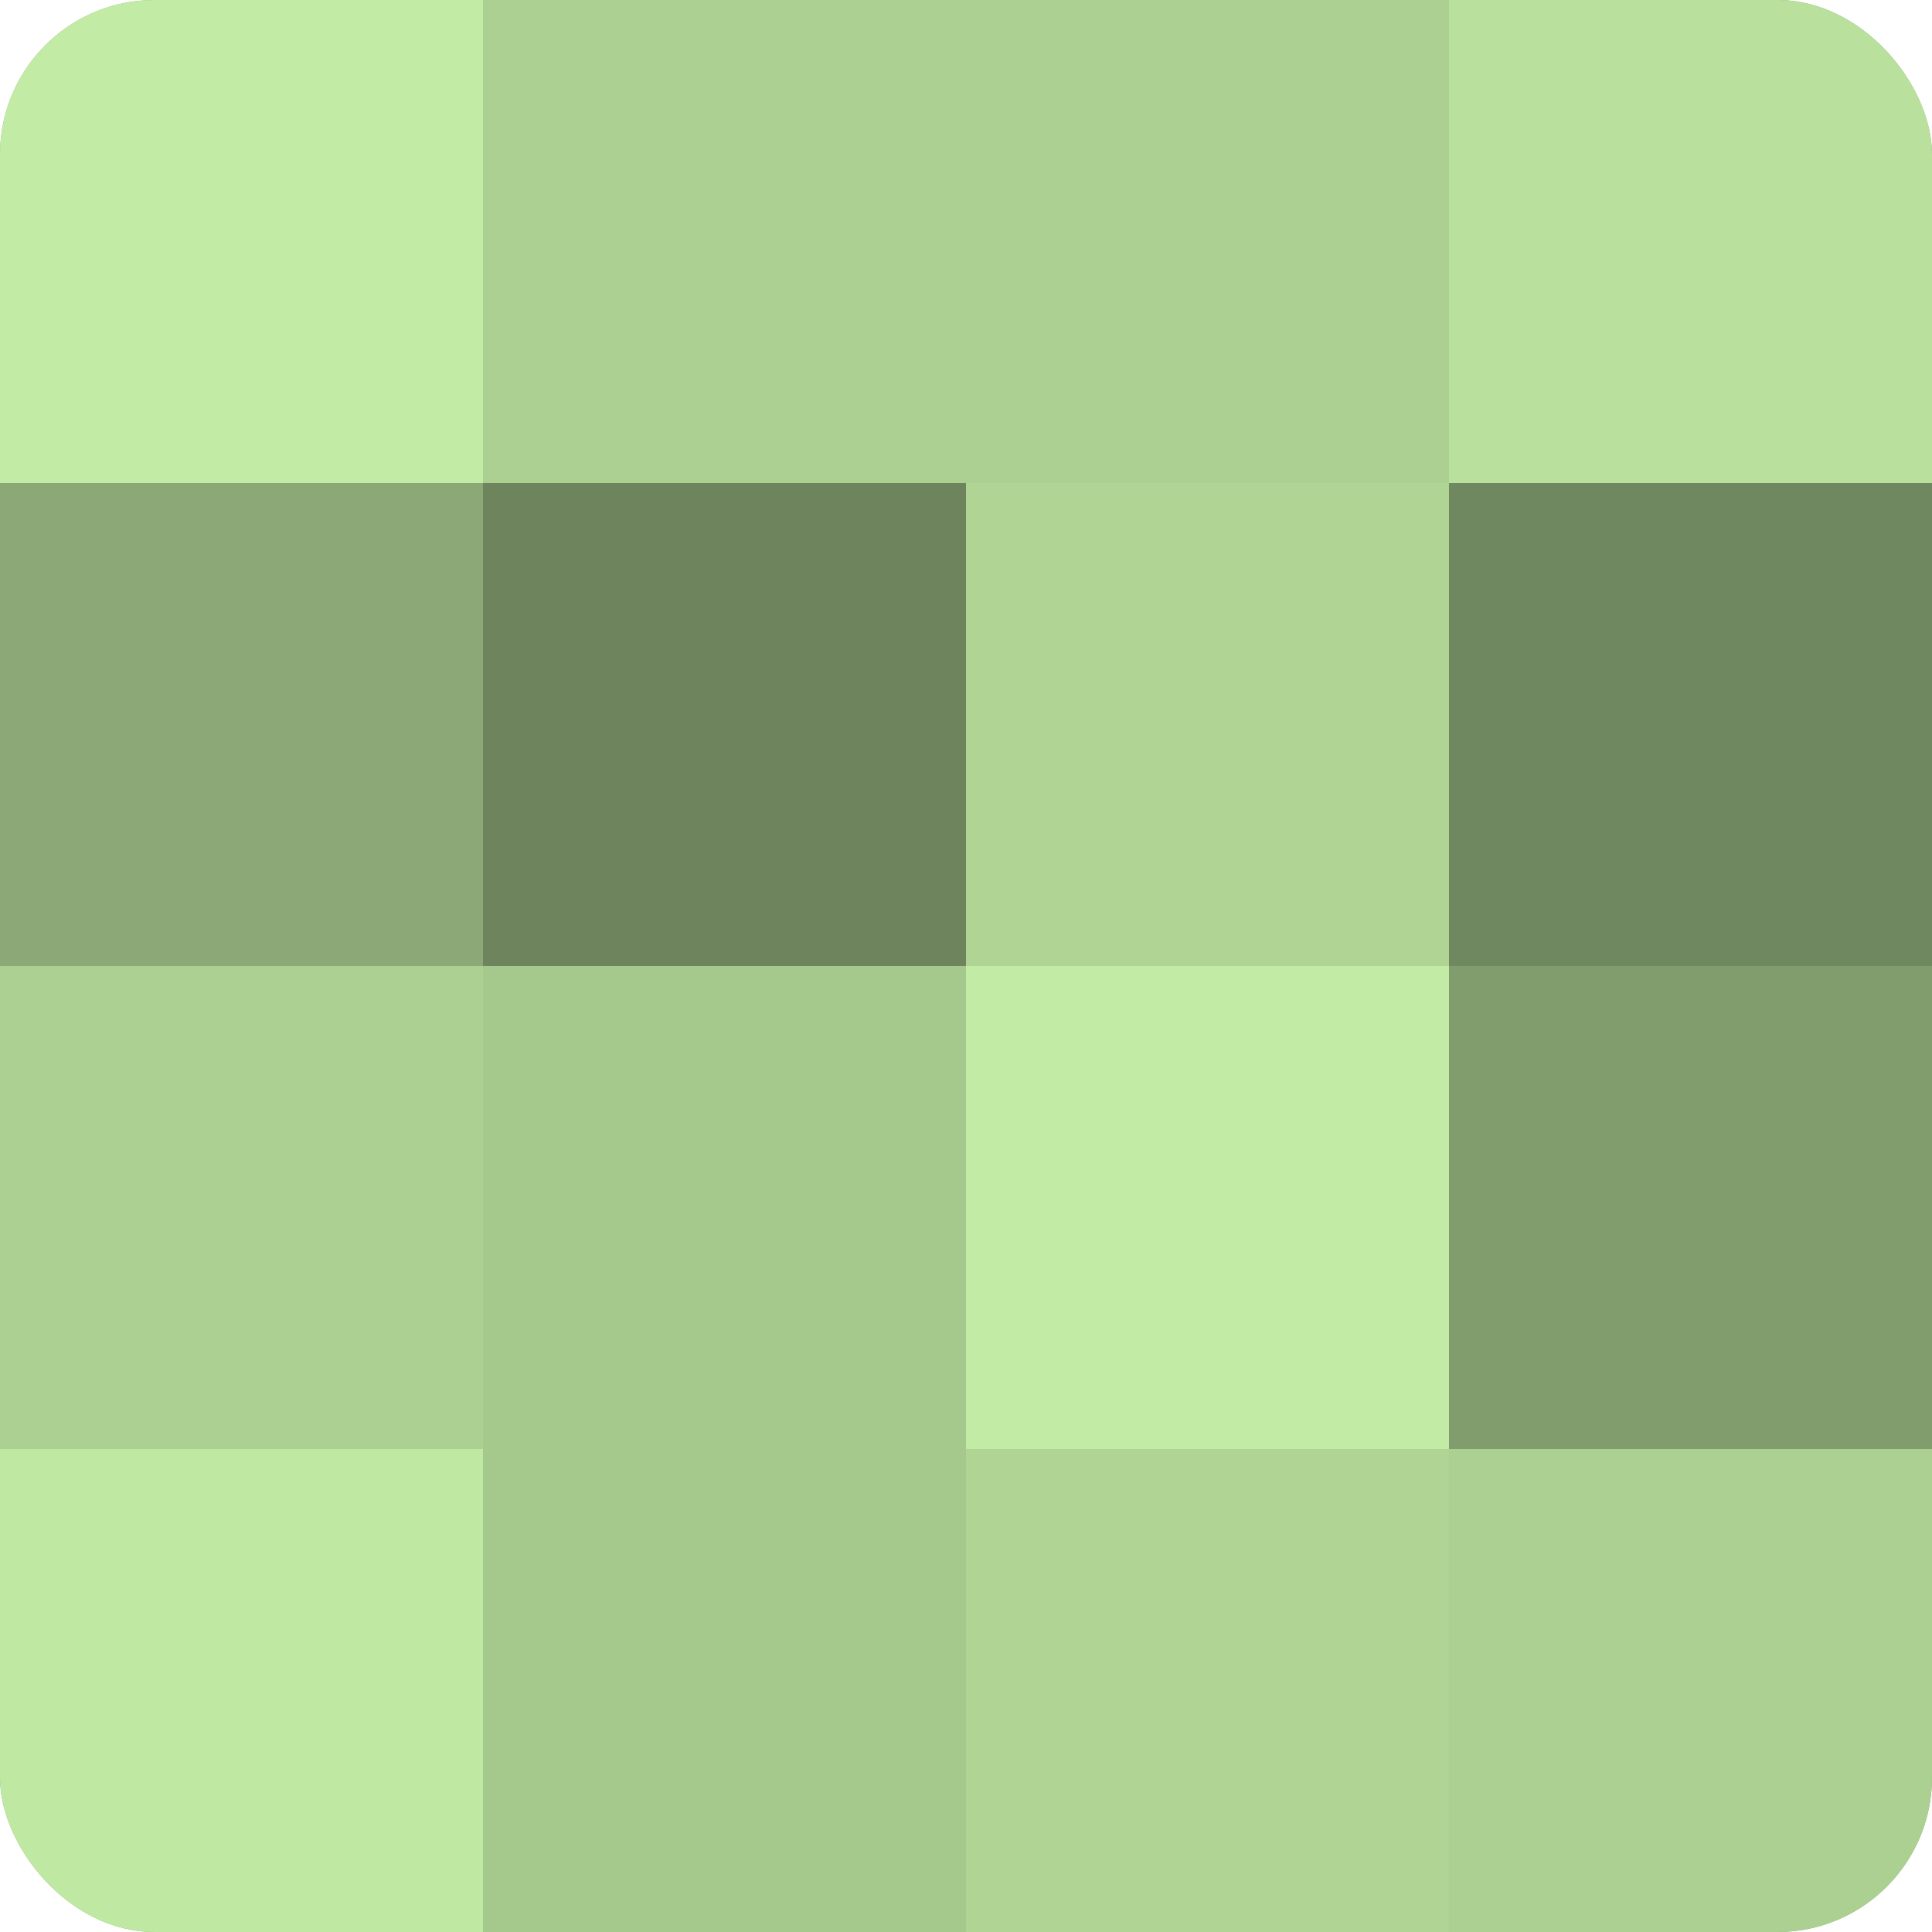 <?xml version="1.0" encoding="UTF-8"?>
<svg xmlns="http://www.w3.org/2000/svg" width="60" height="60" viewBox="0 0 100 100" preserveAspectRatio="xMidYMid meet"><defs><clipPath id="c" width="100" height="100"><rect width="100" height="100" rx="8" ry="8"/></clipPath></defs><g clip-path="url(#c)"><rect width="100" height="100" fill="#84a070"/><rect width="25" height="25" fill="#c2eca5"/><rect y="25" width="25" height="25" fill="#8ba876"/><rect y="50" width="25" height="25" fill="#abd092"/><rect y="75" width="25" height="25" fill="#bfe8a2"/><rect x="25" width="25" height="25" fill="#abd092"/><rect x="25" y="25" width="25" height="25" fill="#6d845d"/><rect x="25" y="50" width="25" height="25" fill="#a5c88c"/><rect x="25" y="75" width="25" height="25" fill="#a5c88c"/><rect x="50" width="25" height="25" fill="#abd092"/><rect x="50" y="25" width="25" height="25" fill="#afd494"/><rect x="50" y="50" width="25" height="25" fill="#c2eca5"/><rect x="50" y="75" width="25" height="25" fill="#afd494"/><rect x="75" width="25" height="25" fill="#b9e09d"/><rect x="75" y="25" width="25" height="25" fill="#70885f"/><rect x="75" y="50" width="25" height="25" fill="#819c6d"/><rect x="75" y="75" width="25" height="25" fill="#abd092"/></g></svg>
